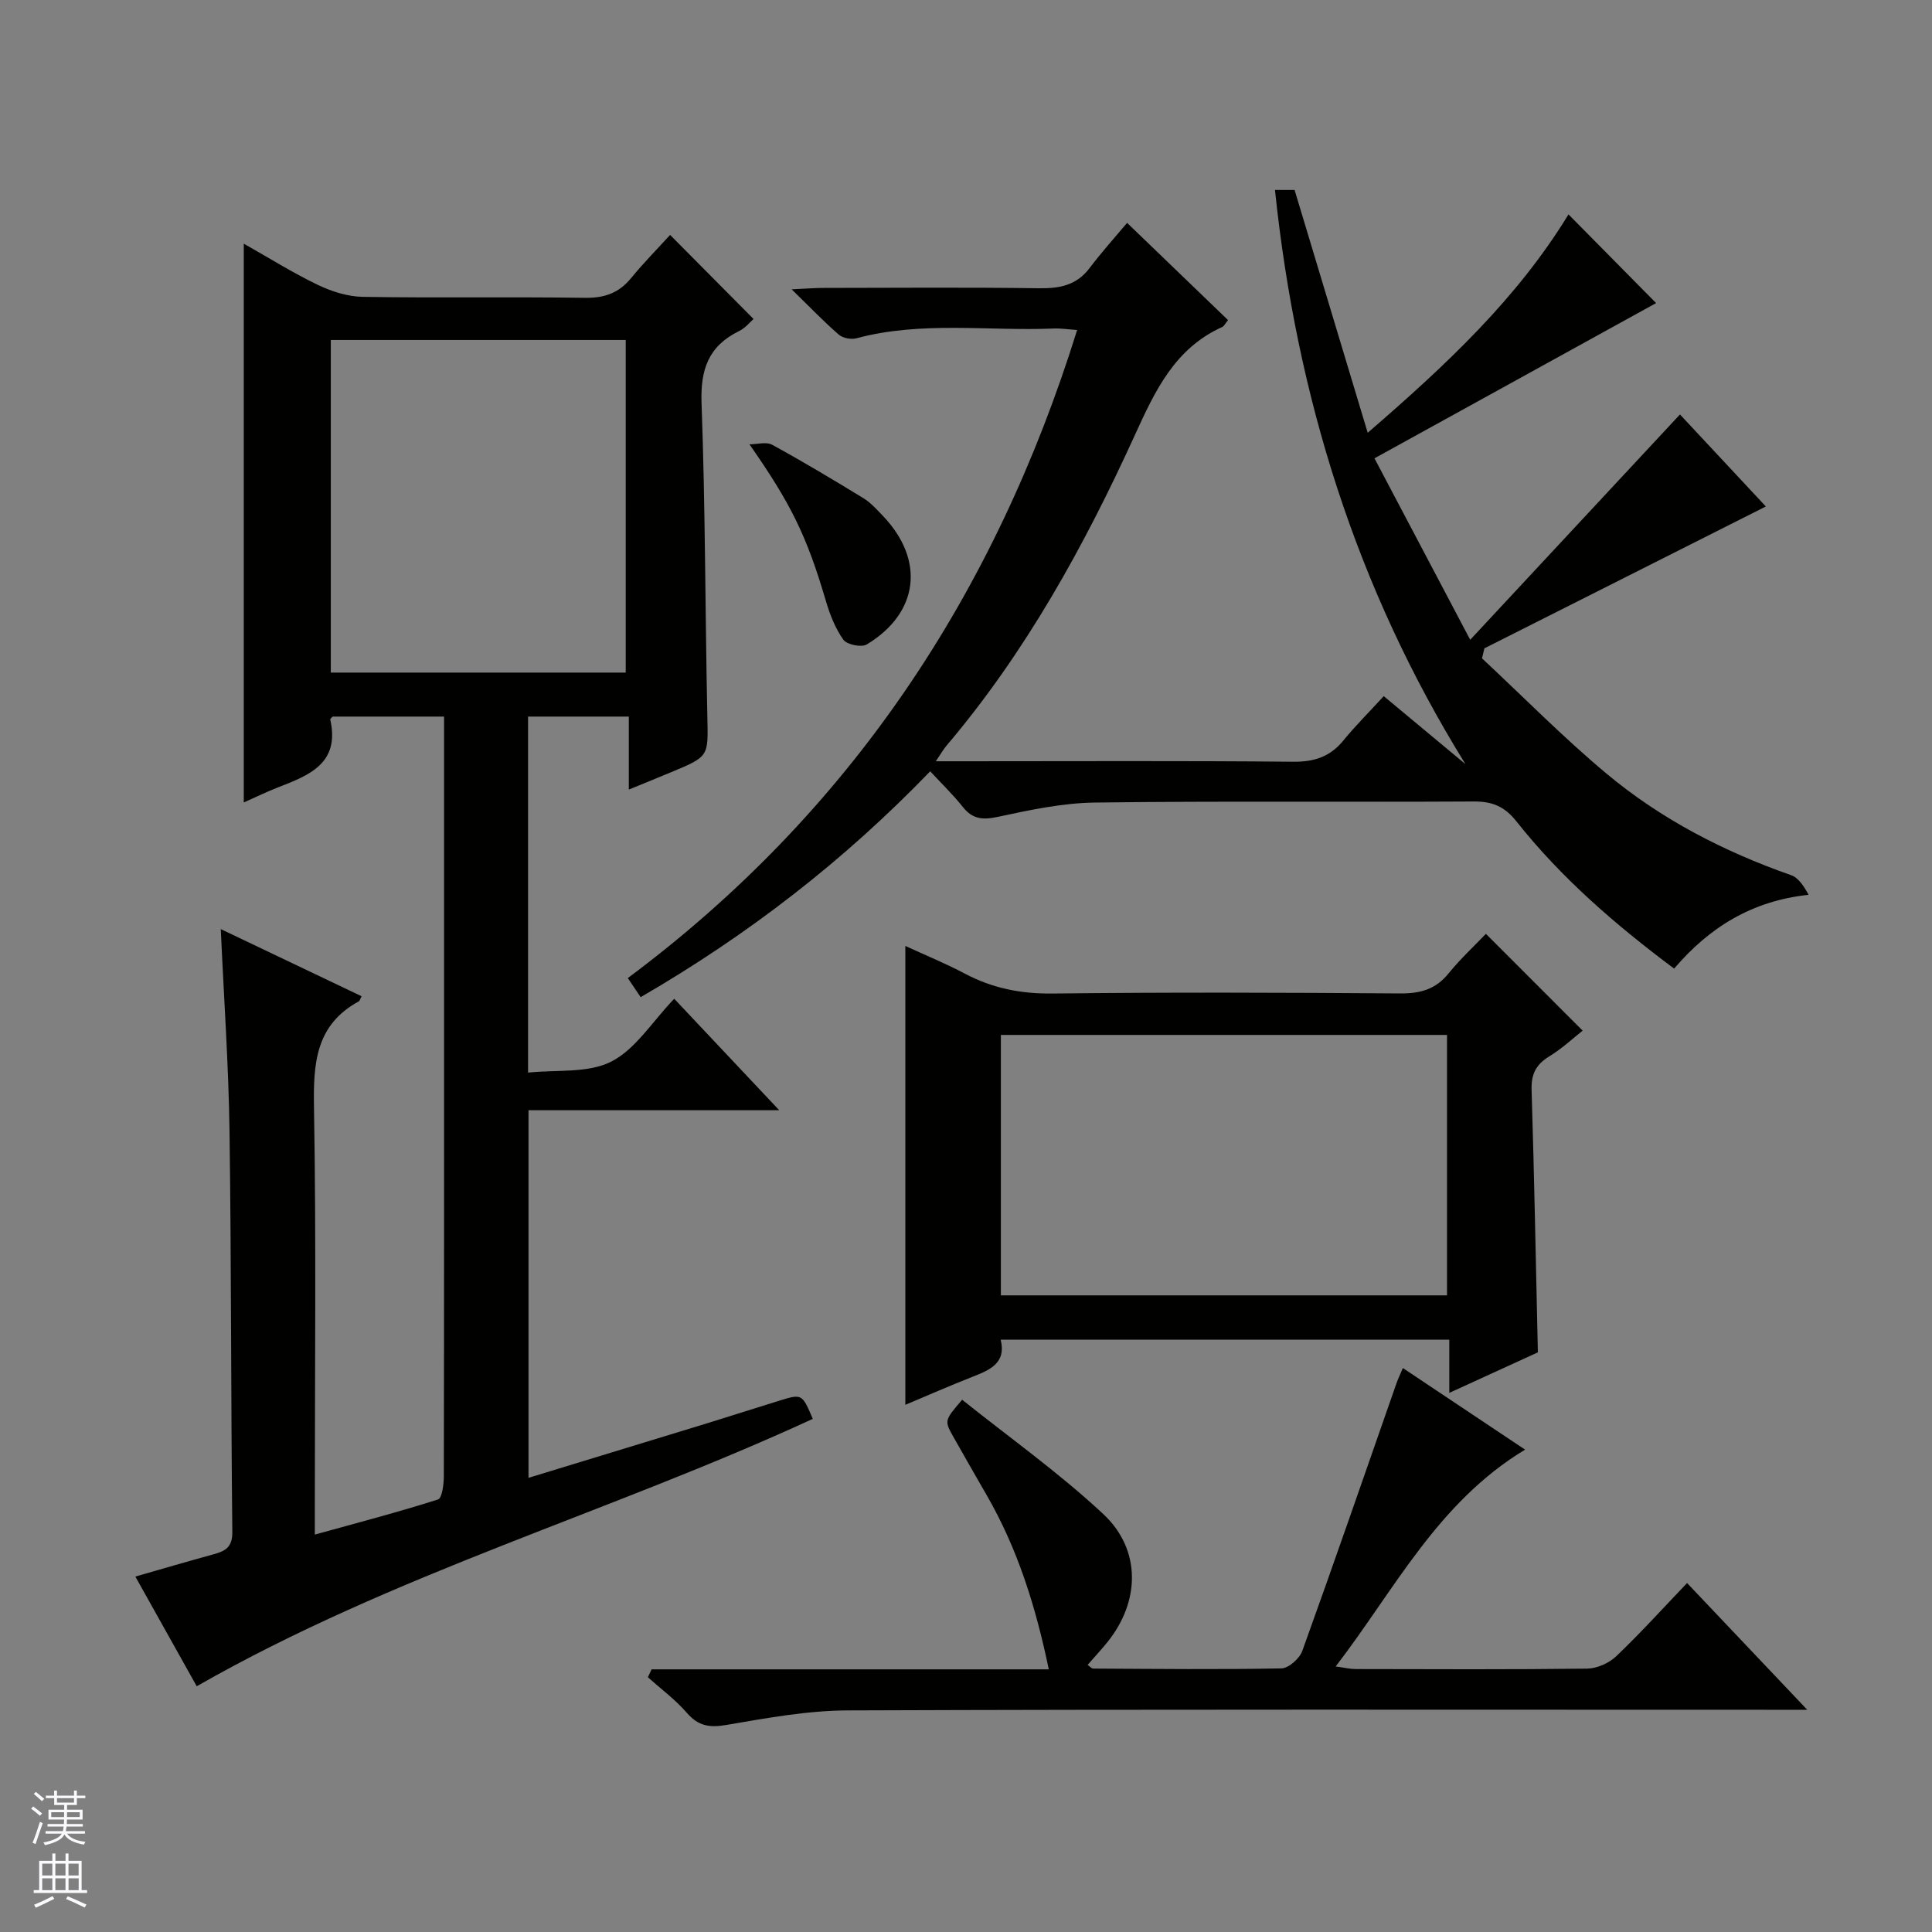 <svg enable-background="new 0 0 400 400" viewBox="0 0 400 400" xmlns="http://www.w3.org/2000/svg"><rect x="0" y="0" width="400" height="400" fill="#808080" stroke="none"/><g fill="#010100"><path d="m40.73 349.12c-4.31-7.69-8.43-15.05-12.71-22.71 5.73-1.64 10.97-3.18 16.23-4.62 2.41-.66 3.88-1.46 3.85-4.61-.3-27.65-.2-55.31-.58-82.96-.19-13.61-1.15-27.21-1.81-41.86 10.17 4.85 19.65 9.37 29.15 13.9-.27.51-.35.94-.59 1.07-8.98 4.9-9.42 12.91-9.26 22.04.47 27.32.17 54.64.17 81.97v6.38c8.85-2.45 17.24-4.64 25.5-7.27.85-.27 1.21-3.15 1.21-4.82.07-35.82.05-71.64.05-107.46 0-16.48 0-32.95 0-49.81-7.83 0-15.4 0-23.07 0-.11.14-.53.44-.49.64 2.04 9.06-4.39 11.52-10.85 14.03-2.29.89-4.51 1.98-7.06 3.11 0-38.65 0-76.89 0-115.69 5.23 2.95 10.13 6.03 15.31 8.52 2.87 1.38 6.2 2.44 9.34 2.49 15.32.25 30.66-.02 45.98.2 4.02.06 7.01-.97 9.55-4.07 2.63-3.21 5.55-6.17 8.09-8.95 6.1 6.14 11.59 11.68 17.27 17.4-.6.52-1.65 1.85-3.02 2.52-6.33 3.11-8 7.97-7.74 14.95.79 21.62.74 43.27 1.2 64.9.17 8.18.4 8.18-7.41 11.43-2.73 1.14-5.47 2.25-8.85 3.63 0-5.3 0-10.02 0-15.11-7.19 0-13.89 0-20.86 0v73.71c5.89-.63 12.38.18 17.21-2.27 5.04-2.55 8.48-8.26 13.05-13.02 7.34 7.79 14.21 15.08 21.74 23.08-17.79 0-34.68 0-51.91 0v76.11c12.34-3.77 24.54-7.48 36.74-11.22 5.08-1.56 10.13-3.2 15.2-4.76 4.7-1.44 4.7-1.42 6.92 3.77-41.93 19.35-86.75 32.05-127.55 55.36zm88.82-209.87c0-23.23 0-46.11 0-68.86-20.61 0-40.84 0-61.06 0v68.86z"/><path d="m132.64 206.45c-.99-1.47-1.73-2.56-2.66-3.95 45.9-34.19 75.96-79.35 93.03-134.18-1.86-.12-3.42-.37-4.96-.3-13.59.55-27.3-1.59-40.75 2.02-1.09.29-2.8-.03-3.63-.75-3.08-2.67-5.91-5.63-9.77-9.39 3.17-.15 4.91-.29 6.65-.29 14.83-.02 29.67-.14 44.49.07 4.26.06 7.79-.55 10.52-4.15 2.5-3.3 5.28-6.39 7.79-9.39 7.73 7.45 14.31 13.78 20.9 20.13-.57.69-.8 1.25-1.2 1.43-9.86 4.45-13.92 13.24-18.14 22.49-10.44 22.89-22.57 44.88-38.96 64.21-.62.73-1.1 1.59-2.2 3.21h6.01c22.66 0 45.33-.12 67.99.1 4.38.04 7.64-1.04 10.39-4.41 2.52-3.08 5.36-5.9 8.35-9.17 6.02 5.01 11.47 9.55 16.92 14.08-22.61-36.44-34.98-76.15-39.44-118.88h4.06c5 16.61 9.91 32.88 15.14 50.27 16.5-14.26 30.97-27.87 41.57-45.21 6.38 6.45 12.6 12.75 18.14 18.36-18.8 10.37-38.04 20.97-58.31 32.14 6.45 12.23 12.76 24.19 19.82 37.57 14.95-16.06 28.96-31.11 43.43-46.65 5.62 6.03 11.99 12.85 17.78 19.05-19.56 9.86-38.91 19.62-58.27 29.37-.17.69-.33 1.38-.5 2.07 8.55 7.97 16.77 16.34 25.72 23.82 11.31 9.46 24.32 16.18 38.27 21.07 1.52.53 2.63 2.24 3.63 4.07-11.76 1.25-20.57 6.76-27.84 15.28-12.21-9.12-23.39-18.8-32.65-30.48-2.44-3.08-4.96-4.14-8.79-4.12-26.16.15-52.33-.12-78.49.22-6.71.09-13.47 1.54-20.08 2.96-3.14.67-5.24.5-7.27-2.06-1.96-2.48-4.25-4.68-6.74-7.37-17.88 18.53-37.63 33.82-59.95 46.76z"/><path d="m318.4 279.99c-5.61 2.57-11.72 5.36-18.34 8.39 0-4.06 0-7.35 0-11.01-30.99 0-61.71 0-92.88 0 1.2 4.91-2.31 6.3-5.96 7.73-4.61 1.81-9.15 3.81-13.78 5.75 0-31.63 0-62.97 0-95 4.1 1.89 8.32 3.61 12.32 5.73 5.72 3.03 11.62 4.2 18.15 4.12 23.99-.28 47.98-.2 71.96-.02 4.14.03 7.33-.81 10.02-4.12 2.51-3.09 5.46-5.82 7.75-8.22 6.81 6.81 13.34 13.34 20.03 20.04-1.73 1.36-4.16 3.64-6.94 5.35-2.75 1.69-3.73 3.69-3.63 6.92.55 17.78.87 35.56 1.3 54.34zm-111.18-11.8h92.37c0-18.28 0-36.16 0-53.92-30.99 0-61.57 0-92.37 0z"/><path d="m134.9 345.62h82.24c-2.71-13.03-6.46-24.96-12.82-36-2.32-4.03-4.64-8.06-6.92-12.11-1.91-3.39-1.88-3.4 1.8-7.71 9.76 7.81 20.06 15.12 29.21 23.66 7.95 7.42 7.63 18.21.8 26.61-1.25 1.54-2.61 2.99-4.03 4.63.46.31.81.76 1.16.76 12.99.07 25.99.22 38.97-.04 1.5-.03 3.75-2.04 4.32-3.62 6.64-18.4 13.02-36.89 19.48-55.36.33-.94.76-1.83 1.34-3.2 8.35 5.58 16.56 11.06 25.3 16.89-18.13 10.96-26.94 28.92-39.21 44.89 1.89.26 2.98.54 4.08.54 15.99.03 31.99.11 47.98-.09 2.04-.03 4.52-1.13 6.01-2.55 5.03-4.79 9.7-9.96 14.68-15.17 8.35 8.81 16.11 17 24.88 26.24-2.82 0-4.52 0-6.21 0-64.14 0-128.28-.11-192.42.13-8.39.03-16.81 1.59-25.13 3.01-3.5.6-5.82.25-8.2-2.5-2.37-2.74-5.36-4.94-8.07-7.38.25-.53.5-1.08.76-1.63z"/><path d="m155.17 91.99c1.59 0 3.49-.57 4.71.1 6.4 3.5 12.66 7.25 18.87 11.05 1.53.94 2.79 2.35 4.05 3.67 8.74 9.16 7.45 20.09-3.35 26.62-1.09.66-4.11.04-4.84-.98-1.68-2.36-2.8-5.24-3.63-8.06-4-13.6-7.28-20.16-15.81-32.4z"/></g><path d="m6.45 374.46.42-.45c.65.47 1.27.95 1.85 1.44l-.45.49c-.66-.56-1.26-1.06-1.83-1.48m.93 7.33-.63-.26c.55-1.36 1.05-2.8 1.52-4.33.19.1.38.19.59.27-.46 1.29-.95 2.73-1.48 4.32m-.38-10.38.44-.42c.43.34 1.01.82 1.74 1.44l-.49.49c-.53-.51-1.09-1.01-1.69-1.51m2.5.35h1.72v-1.04h.59v1.04h3.52v-1.04h.59v1.04h1.75v.53h-1.75v1.42h-2.03v.97h3.22v2.03h-3.24c0 .35-.01.66-.03.93h3.32v.53h-3.37c-.03.27-.08.58-.15.94h3.96v.53h-3.71c.67.92 1.93 1.48 3.79 1.68-.13.24-.23.44-.29.59-2.13-.38-3.48-1.08-4.04-2.12-.43.97-1.77 1.72-4.03 2.23-.09-.19-.2-.37-.33-.55 2.1-.42 3.37-1.03 3.81-1.83h-3.36v-.53h3.58c.08-.29.13-.61.16-.94h-3.33v-.53h3.39c.02-.27.04-.58.04-.93h-3.23v-2.03h3.25v-.97h-2.07v-1.42h-1.73zm1.12 3.44v1h2.65c.01-.3.02-.44.01-.4v-.25-.35zm1.19-2h3.52v-.91h-3.52zm4.71 2h-2.63v.59c0 .15-.01.28-.01.4h2.64z" fill="#fafafc"/><path d="m13.55 383.74h.63v1.52h2.72v6.07h1.13v.6h-11.05v-.6h1.13v-6.07h2.73v-1.52h.63v1.52h2.1v-1.52zm-2.68 8.83.38.56c-1.24.63-2.53 1.25-3.85 1.85-.1-.21-.21-.42-.34-.63 1.36-.55 2.63-1.15 3.81-1.78m-2.13-4.27h2.1v-2.45h-2.1zm0 3.04h2.1v-2.46h-2.1zm2.72-3.04h2.1v-2.45h-2.1zm0 3.04h2.1v-2.46h-2.1zm6.07 3.6c-1.41-.71-2.7-1.3-3.86-1.78l.35-.56c1.45.62 2.75 1.19 3.88 1.72zm-1.25-9.09h-2.1v2.45h2.1zm-2.09 5.49h2.1v-2.46h-2.1z" fill="#fafafc"/></svg>
